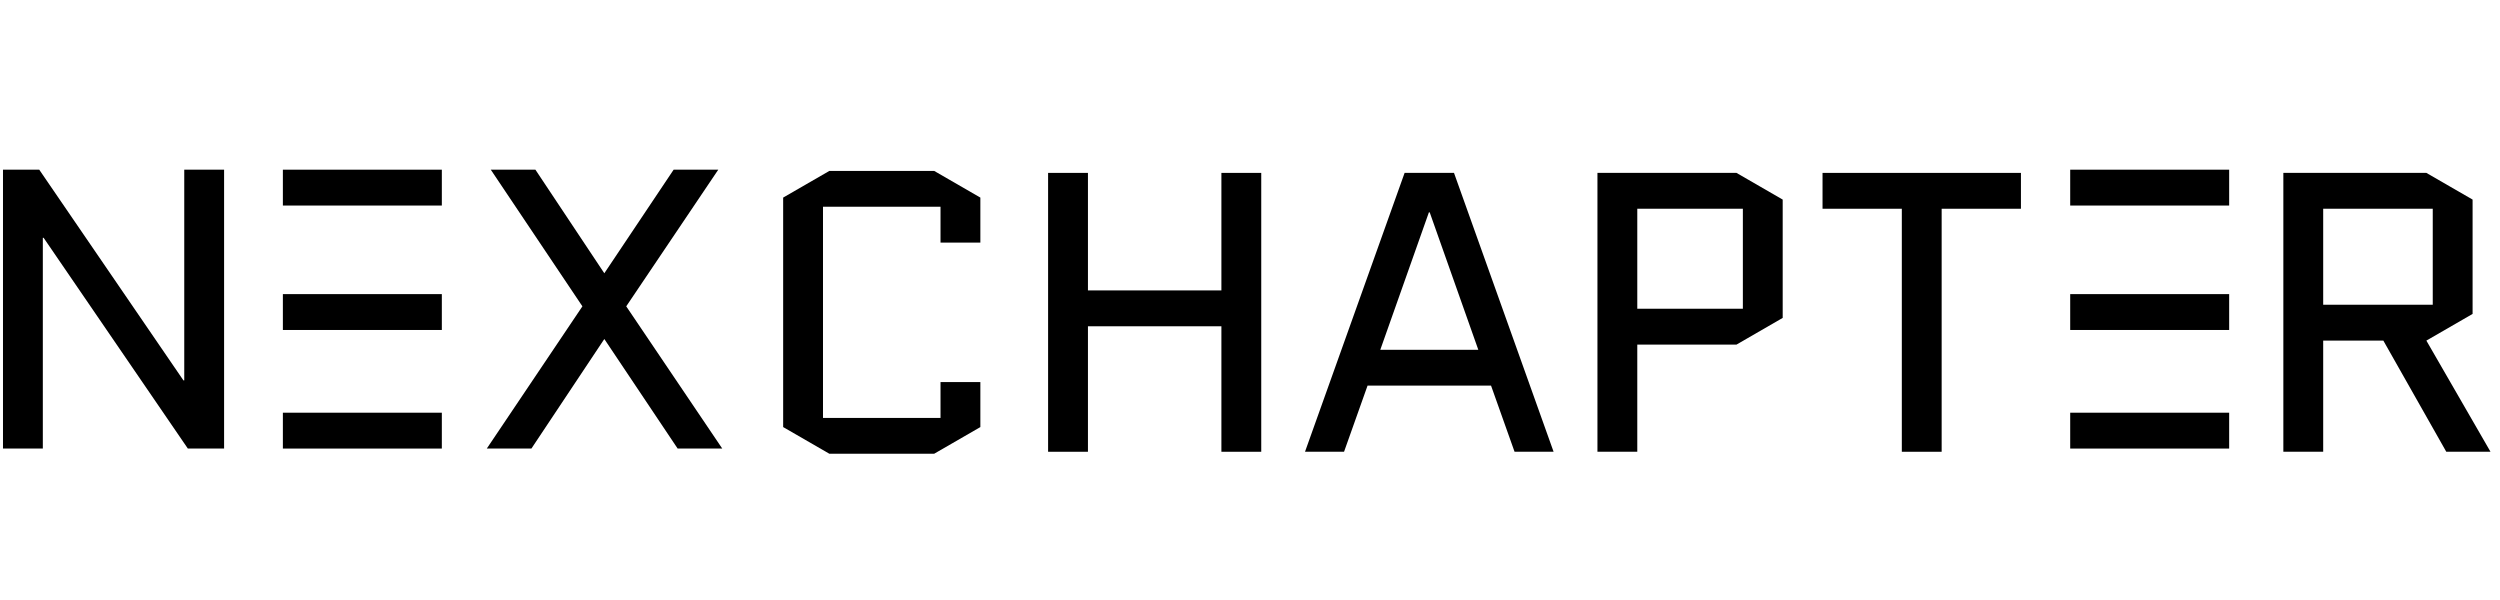 <svg width="221" height="53" viewBox="0 0 221 53" fill="none" xmlns="http://www.w3.org/2000/svg">
<path d="M43.033 39.652L51.485 27.08L43.385 15H47.33L53.422 24.157L59.55 15H63.495L55.359 27.08L63.847 39.652H59.903L53.422 29.968L46.977 39.652H43.033Z" fill="black"/>
<path d="M25.006 36.483H39.058V39.653H25.006V36.483Z" fill="black"/>
<path d="M25.006 26H39.058V29.17H25.006V26Z" fill="black"/>
<path d="M25.006 15H39.058V18.17H25.006V15Z" fill="black"/>
<path d="M183.006 36.483H197.058V39.653H183.006V36.483Z" fill="black"/>
<path d="M183.006 26H197.058V29.17H183.006V26Z" fill="black"/>
<path d="M183.006 15H197.058V18.17H183.006V15Z" fill="black"/>
<path d="M3.786 21.022V39.652H0.264V15H3.469L16.218 33.63H16.288V15H19.81V39.652H16.605L3.856 21.022H3.786Z" fill="black"/>
<path d="M210.688 30.11H205.37V39.936H201.848V15.284H214.491L218.577 17.643V27.751L214.491 30.11L220.161 39.936H216.252L210.688 30.11ZM205.37 18.453V26.941H215.055V18.453H205.37Z" fill="black"/>
<path d="M171.642 18.453V39.936H168.121V18.453H161.112V15.284H178.651V18.453H171.642Z" fill="black"/>
<path d="M141.214 39.936V15.284H153.505L157.59 17.643V28.103L153.505 30.463H144.736V39.936H141.214ZM144.736 18.453V27.293H154.069V18.453H144.736Z" fill="black"/>
<path d="M128.534 15.284L137.338 39.936H133.887L131.809 34.09H120.891L118.813 39.936H115.362L124.167 15.284H128.534ZM126.315 18.77L122.018 30.92H130.682L126.385 18.77H126.315Z" fill="black"/>
<path d="M96.174 28.843V39.936H92.652V15.284H96.174V25.673H107.972V15.284H111.494V39.936H107.972V28.843H96.174Z" fill="black"/>
<path d="M83.142 33.773H86.664V37.753L82.579 40.112H73.316L69.231 37.753V17.467L73.316 15.108H82.579L86.664 17.467V21.447H83.142V18.277H72.753V36.943H83.142V33.773Z" fill="black"/>
</svg>
